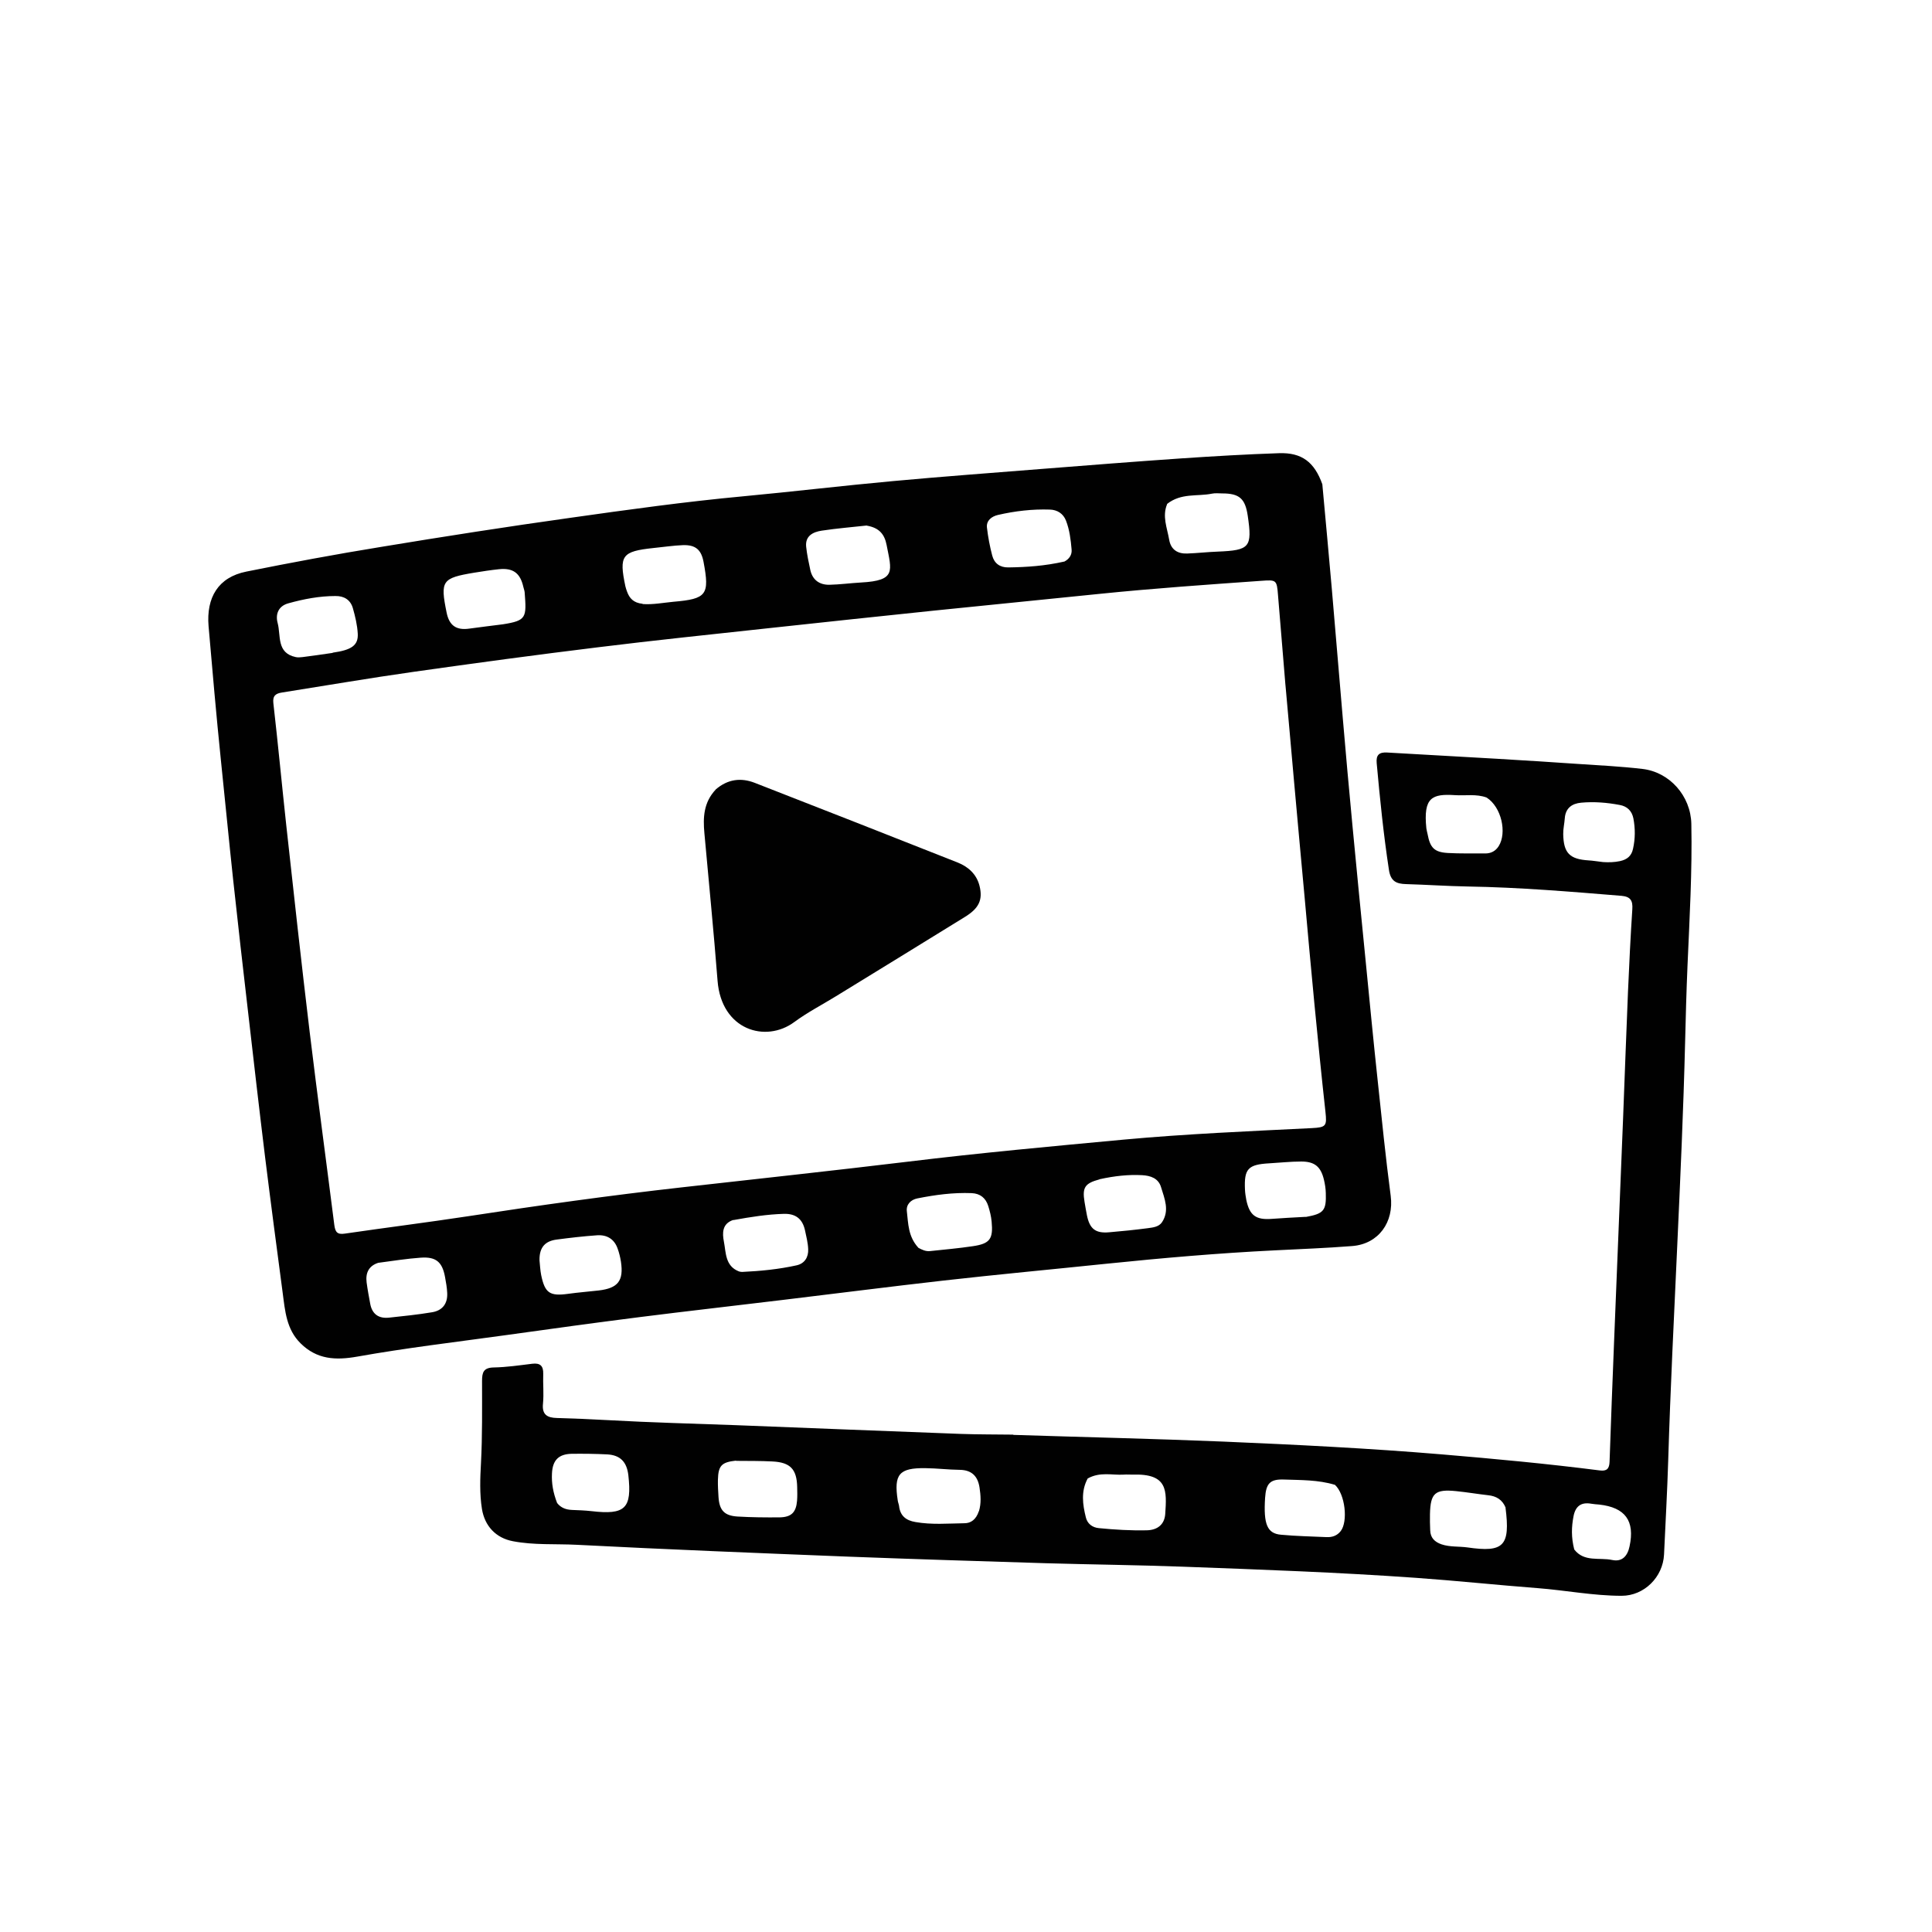 <?xml version="1.0" encoding="UTF-8"?>
<svg id="Layer_2" data-name="Layer 2" xmlns="http://www.w3.org/2000/svg" xmlns:xlink="http://www.w3.org/1999/xlink" viewBox="0 0 161.36 161.36">
  <defs>
    <style>
      .cls-1 {
        fill: none;
      }

      .cls-2 {
        fill: #010101;
      }

      .cls-3 {
        clip-path: url(#clippath);
      }
    </style>
    <clipPath id="clippath">
      <rect class="cls-1" width="161.36" height="161.36"/>
    </clipPath>
  </defs>
  <g id="Layer_1-2" data-name="Layer 1">
    <g class="cls-3">
      <path class="cls-2" d="M110.44,40.44c.27,2.96.54,5.83.79,8.71.31,3.57.6,7.15.91,10.73.26,3.04.53,6.07.82,9.11.35,3.76.73,7.52,1.1,11.28.33,3.35.65,6.7,1.01,10.04.34,3.19.66,6.38,1.08,9.56.29,2.19-1,4.03-3.22,4.2-2.16.17-4.32.25-6.48.36-4.7.23-9.39.64-14.07,1.12-4.52.47-9.05.89-13.56,1.4-4.51.51-9.02,1.09-13.53,1.63-3.94.48-7.89.92-11.83,1.42-3.81.48-7.62,1.01-11.43,1.54-4.06.56-8.13,1.04-12.17,1.76-1.84.33-3.39.24-4.75-1.1-1.19-1.17-1.3-2.71-1.5-4.22-.5-3.78-1-7.55-1.47-11.34-.49-4-.95-8.01-1.41-12.02-.43-3.72-.86-7.45-1.26-11.17-.36-3.35-.68-6.7-1.03-10.05-.38-3.7-.7-7.4-1.02-11.1-.2-2.39.8-4.09,3.15-4.56,3.73-.75,7.48-1.45,11.24-2.06,5.26-.87,10.53-1.69,15.81-2.43,4.81-.68,9.62-1.35,14.46-1.8,4.17-.39,8.34-.89,12.51-1.27,4.11-.38,8.23-.68,12.35-1.01,3.93-.31,7.86-.62,11.79-.89,2.7-.18,5.4-.34,8.1-.43,1.89-.06,2.94.73,3.61,2.59M107.36,57.23c-.21-2.5-.41-5-.62-7.51-.1-1.3-.14-1.3-1.41-1.21-4.5.32-9,.63-13.5,1.09-4.61.47-9.23.93-13.84,1.4-4.58.48-9.16.96-13.74,1.46-4.77.52-9.54,1.01-14.3,1.6-5.14.63-10.27,1.32-15.4,2.05-3.68.52-7.34,1.15-11.01,1.73-.49.08-.78.25-.71.88.39,3.4.71,6.82,1.08,10.22.63,5.74,1.26,11.48,1.95,17.22.65,5.38,1.38,10.76,2.06,16.14.08.6.24.83.89.73,3.42-.5,6.86-.93,10.28-1.45,5.93-.91,11.87-1.74,17.83-2.41,6.31-.71,12.62-1.39,18.93-2.15,5.99-.73,12-1.28,18.01-1.84,5.22-.48,10.47-.7,15.7-.96,1.2-.06,1.27-.18,1.14-1.36-.33-3-.63-6-.92-9-.29-2.97-.55-5.95-.82-8.92-.3-3.29-.61-6.58-.9-9.87-.23-2.56-.45-5.13-.7-7.86M97.48,42.1c-.43,1.02,0,1.99.17,2.98.14.82.7,1.18,1.5,1.15.86-.03,1.71-.13,2.56-.16,2.67-.11,2.89-.36,2.5-3-.21-1.43-.7-1.86-2.13-1.86-.29,0-.58-.04-.86.02-1.22.25-2.57-.08-3.76.87M88.9,46.9c.4-.21.64-.56.6-1-.07-.82-.17-1.65-.47-2.42-.23-.59-.73-.9-1.34-.92-1.47-.05-2.92.12-4.35.45-.51.12-.98.46-.91,1.06.09.78.24,1.57.44,2.33.17.65.64,1,1.34.99,1.53-.02,3.04-.12,4.68-.49M76.69,104.21c.31.17.63.32.99.28,1.2-.13,2.39-.23,3.58-.41,1.42-.21,1.7-.6,1.56-2.06-.04-.44-.15-.87-.28-1.29-.21-.67-.67-1.05-1.39-1.08-1.53-.06-3.03.14-4.53.44-.56.11-.95.52-.88,1.08.12,1.02.1,2.1.96,3.04M53.68,50.45c.86.06,1.71-.11,2.56-.19,2.78-.24,3.04-.57,2.52-3.33-.19-1.01-.66-1.43-1.71-1.4-.82.03-1.64.16-2.47.24-2.64.28-2.89.62-2.35,3.19.03.15.09.3.14.45.2.55.53.94,1.3,1.02M72.4,43.89c-1.26.14-2.52.24-3.77.43-.72.11-1.39.43-1.3,1.34.07.66.21,1.31.35,1.96.19.83.77,1.23,1.59,1.22.88-.02,1.77-.14,2.65-.19,2.95-.16,2.55-.96,2.13-3.13-.17-.88-.6-1.44-1.66-1.62M61.24,101.89c-.93.31-.92,1.09-.78,1.81.18.93.1,2.04,1.26,2.49.09.03.19.04.28.04,1.52-.07,3.04-.22,4.53-.55.68-.15,1-.69.97-1.35-.02-.53-.16-1.07-.27-1.59-.21-.94-.78-1.39-1.77-1.36-1.37.04-2.72.25-4.21.52M109.06,101.64c1.5-.27,1.72-.53,1.67-2-.01-.38-.07-.76-.16-1.13-.26-1.07-.77-1.5-1.89-1.5-.89,0-1.78.1-2.67.15-1.78.1-2.11.46-2.03,2.2.01.28.06.57.11.85.27,1.3.8,1.69,2.12,1.59.89-.07,1.78-.11,2.84-.17M31.59,105.47c-.8.26-1.07.85-.97,1.64.08.6.19,1.19.3,1.78.16.87.71,1.25,1.57,1.16,1.2-.13,2.4-.25,3.59-.45.87-.14,1.32-.72,1.27-1.62-.02-.44-.1-.88-.18-1.32-.23-1.26-.75-1.71-2.03-1.62-1.14.08-2.27.26-3.55.43M42.01,52.14c1.97-.31,1.97-.56,1.81-2.66-.01-.16-.08-.31-.11-.46-.26-1.16-.86-1.6-2.03-1.48-.69.07-1.38.18-2.07.29-2.7.45-2.85.67-2.31,3.33.22,1.09.81,1.5,1.91,1.34.88-.12,1.76-.23,2.8-.36M45.06,105.27c.04.41.06.82.14,1.23.31,1.5.72,1.77,2.25,1.56.85-.12,1.7-.18,2.55-.28,1.62-.19,2.1-.81,1.86-2.41-.06-.37-.15-.75-.28-1.1-.28-.79-.89-1.15-1.7-1.1-1.14.08-2.27.21-3.4.36-.9.12-1.45.6-1.42,1.75M27.79,54.51c1.57-.22,2.14-.61,2.09-1.58-.04-.72-.21-1.44-.41-2.14-.2-.69-.73-1.02-1.45-1.01-1.34,0-2.65.25-3.94.61-.84.23-1.09.92-.89,1.65.28,1.04-.11,2.5,1.51,2.84.18.04.38.02.57,0,.79-.1,1.57-.21,2.51-.35M91.83,98.5c-1.22.33-1.45.67-1.25,1.88.06.38.13.75.2,1.12.23,1.14.72,1.52,1.85,1.42,1.07-.09,2.15-.2,3.22-.34.43-.06.93-.1,1.2-.5.65-.98.21-1.97-.08-2.93-.22-.74-.87-.96-1.58-1-1.15-.06-2.28.06-3.56.34Z"/>
      <path class="cls-2" d="M84.6,119.84c5.91.19,11.73.32,17.55.56,6.1.26,12.19.56,18.28,1.07,4.4.37,8.8.78,13.18,1.34.59.08.8-.15.82-.72.11-3.37.25-6.74.38-10.11.25-6.2.5-12.39.75-18.59.14-3.53.26-7.06.41-10.58.1-2.29.21-4.57.36-6.86.05-.72-.14-1.06-.89-1.13-4.28-.35-8.56-.71-12.85-.78-1.72-.03-3.43-.15-5.15-.2-.83-.02-1.3-.24-1.44-1.21-.45-2.95-.75-5.92-1.02-8.9-.06-.67.2-.92.87-.88,3.05.18,6.1.34,9.14.52,2.25.13,4.51.28,6.76.43,1.81.12,3.62.21,5.42.42,2.27.26,4.04,2.25,4.09,4.59.08,3.95-.15,7.89-.32,11.83-.09,2.13-.15,4.26-.2,6.39-.14,5.69-.4,11.38-.66,17.07-.27,5.94-.57,11.88-.75,17.82-.08,2.64-.23,5.27-.35,7.91-.09,1.89-1.66,3.45-3.54,3.45-2.36,0-4.68-.46-7.02-.64-3.39-.26-6.77-.62-10.16-.86-6.47-.46-12.96-.69-19.45-.93-3.82-.14-7.64-.18-11.45-.29-5.5-.17-11.01-.34-16.51-.55-7.57-.3-15.13-.6-22.69-.99-1.78-.09-3.57.04-5.33-.3-1.42-.27-2.35-1.27-2.58-2.7-.2-1.27-.15-2.55-.08-3.81.12-2.29.09-4.58.09-6.87,0-.72.12-1.11.97-1.13,1.08-.02,2.15-.18,3.22-.31.66-.08.94.17.92.85-.03.83.06,1.66-.02,2.48-.1.93.37,1.18,1.15,1.2,1.43.04,2.86.1,4.29.18,3.56.2,7.12.29,10.68.42,6.26.24,12.52.5,18.79.73,1.43.05,2.86.04,4.39.06M90.84,123.49c-.57,1.06-.42,2.16-.15,3.24.12.51.52.85,1.1.9,1.33.13,2.66.21,3.99.18.92-.02,1.48-.51,1.54-1.36.13-1.95.23-3.39-2.71-3.29-.25,0-.51-.02-.76,0-.97.06-1.97-.26-3.02.33M81.76,126.22c.2-.66.15-1.32.05-1.98-.14-.94-.65-1.47-1.66-1.48-.95-.01-1.9-.13-2.86-.14-2.2-.03-2.65.51-2.31,2.7.02.16.09.31.11.46.09.83.59,1.21,1.37,1.34,1.36.24,2.73.12,4.09.1.53,0,.97-.3,1.2-1M111.48,124.01c-1.39-.42-2.82-.39-4.25-.44-1.16-.04-1.49.33-1.57,1.53-.14,2.2.17,2.98,1.33,3.08,1.26.12,2.54.14,3.81.2.47.02.88-.12,1.18-.51.61-.79.38-3.08-.5-3.87M61.48,121.99c-1.21.13-1.49.41-1.52,1.61-.01.48.02.95.05,1.43.07,1.1.48,1.56,1.58,1.63,1.17.07,2.35.08,3.53.07.98-.02,1.37-.42,1.45-1.39.03-.38.02-.76.01-1.14-.03-1.49-.57-2.07-2.08-2.14-.95-.05-1.91-.04-3.04-.05M46.53,125.53c.32.41.75.56,1.25.58.54.02,1.08.04,1.62.1,2.82.33,3.39-.22,3.08-3-.13-1.11-.67-1.68-1.77-1.74-.98-.05-1.97-.06-2.95-.05-1.1.02-1.61.53-1.66,1.65-.04.8.09,1.58.43,2.46M124.16,66.61c-.86-.32-1.77-.14-2.65-.2-1.9-.12-2.65.18-2.38,2.78.02.16.07.31.1.47.21,1.13.55,1.51,1.67,1.58,1.05.06,2.1.03,3.15.04.48,0,.86-.2,1.12-.61.7-1.11.24-3.26-1.01-4.06M125.75,125.92c-.27-.66-.77-.97-1.47-1.04-.88-.1-1.76-.25-2.65-.34-1.78-.18-2.16.16-2.2,1.93-.01.44,0,.89.02,1.34.02.63.37.97.94,1.17.71.24,1.45.16,2.17.26,3.03.44,3.59-.11,3.18-3.32M133.88,72c.48.03.94.02,1.42-.08.59-.13.96-.42,1.09-1.03.19-.85.19-1.69.03-2.54-.13-.64-.53-1.01-1.14-1.12-1.06-.2-2.14-.29-3.22-.19-.77.07-1.31.45-1.37,1.31-.03.44-.14.88-.13,1.32.03,1.58.54,2.09,2.12,2.19.35.02.69.08,1.21.14M131.48,129.41c.83,1.08,2.1.65,3.17.88.85.18,1.29-.36,1.45-1.14.46-2.13-.36-3.25-2.54-3.49-.22-.02-.44-.03-.66-.07-.85-.15-1.32.21-1.48,1.05-.17.88-.2,1.75.06,2.77Z"/>
      <path class="cls-2" d="M59.76,65.95c1.02-.89,2.13-1.01,3.27-.57,5.66,2.2,11.31,4.43,16.96,6.66.9.36,1.58.99,1.82,1.95.29,1.17-.05,1.88-1.25,2.61-3.57,2.21-7.15,4.4-10.73,6.6-1.17.72-2.39,1.35-3.49,2.16-2.39,1.77-6.09.68-6.41-3.45-.32-4.11-.73-8.22-1.1-12.33-.12-1.3-.07-2.55.94-3.63Z"/>
    </g>
  </g>
</svg>